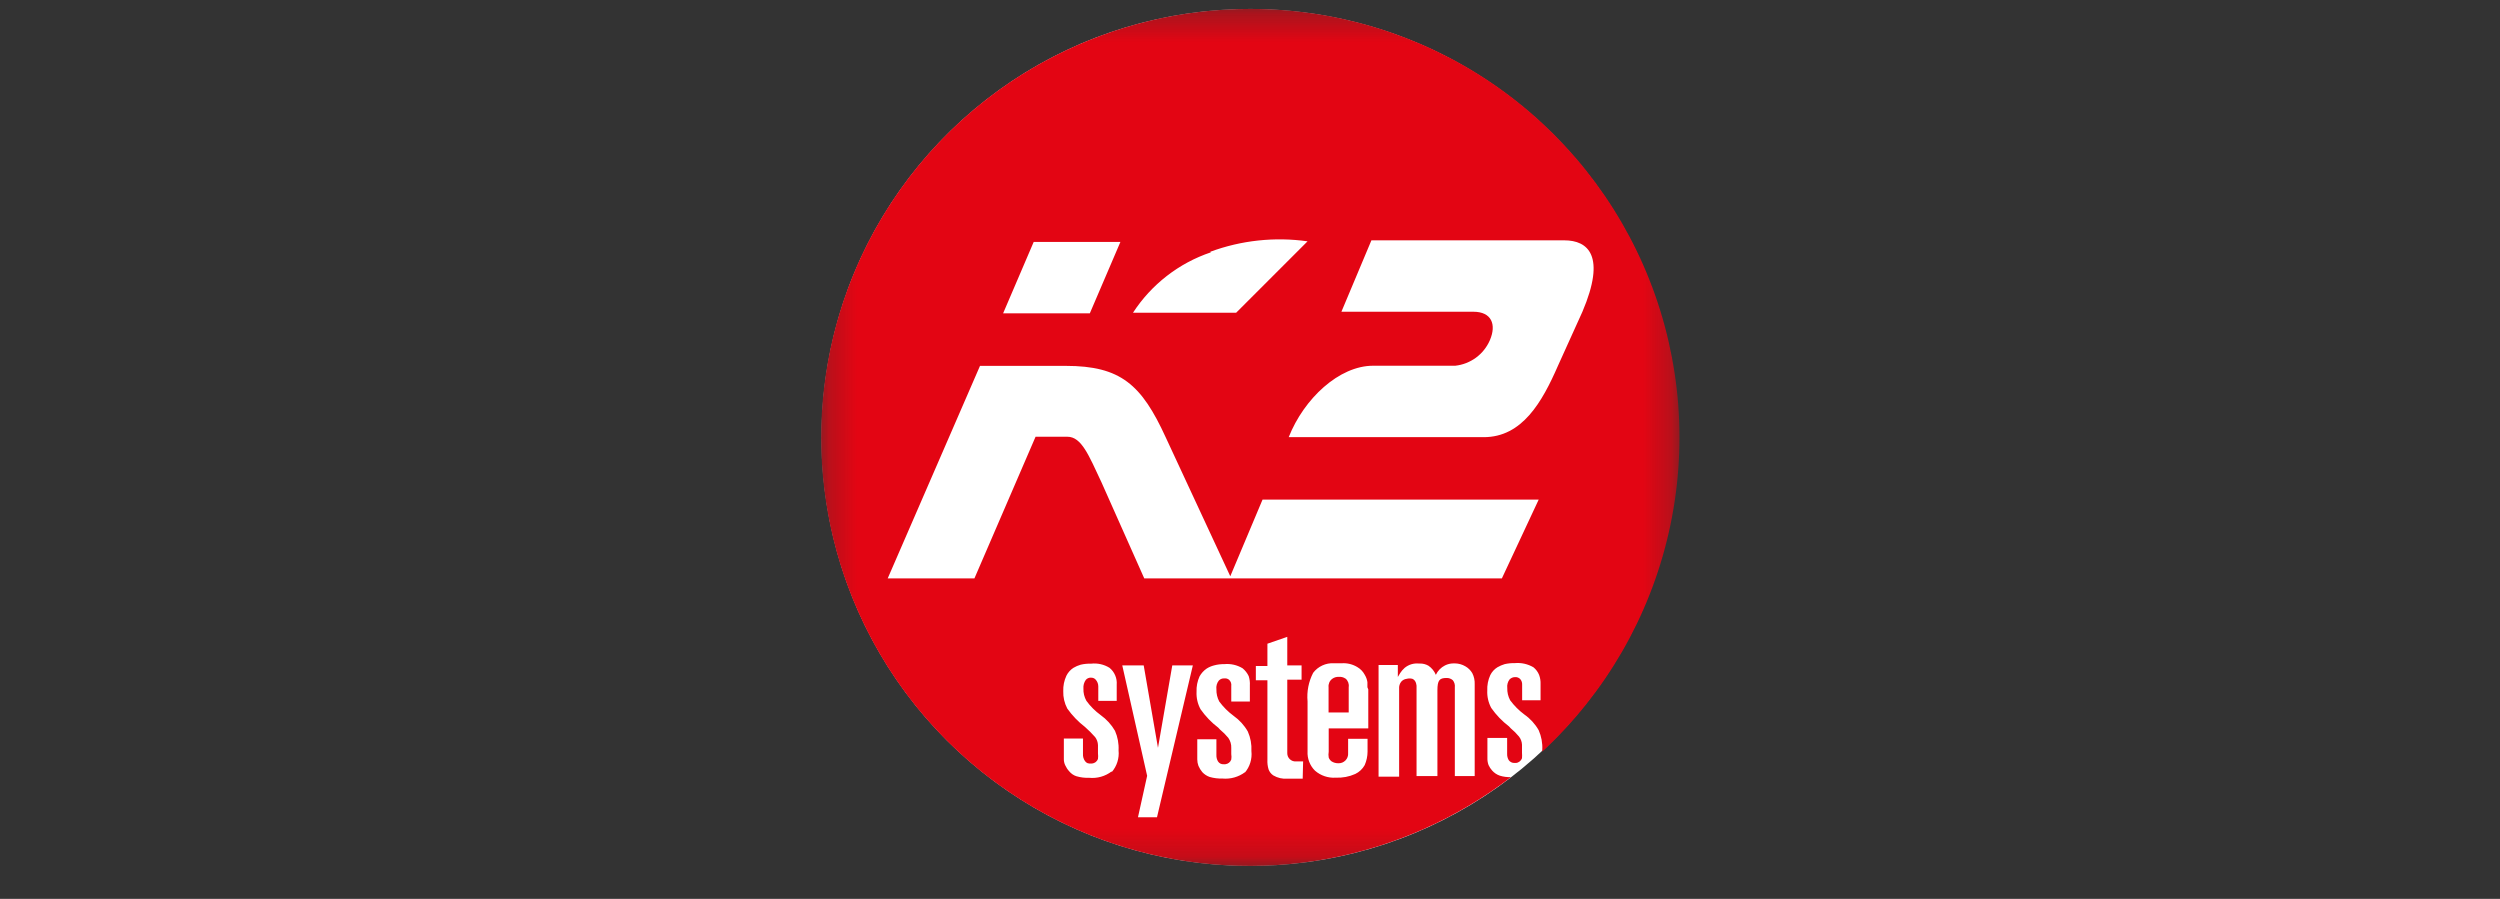 <svg xmlns="http://www.w3.org/2000/svg" fill="none" viewBox="0 0 89 32" height="32" width="89">
<rect x="0" y="0" width="89" height="32" fill="#333333" stroke="none"/>
<mask height="31" width="31" y="0" x="29" maskUnits="userSpaceOnUse" style="mask-type:luminance" id="mask0_5056_1753">
<path fill="white" d="M59.757 0.318H29.243V30.833H59.757V0.318Z"></path>
</mask>
<g mask="url(#mask0_5056_1753)">
<path fill="white" d="M59.757 15.573C59.757 18.59 58.862 21.539 57.186 24.048C55.509 26.557 53.126 28.512 50.339 29.666C47.551 30.821 44.483 31.123 41.523 30.535C38.564 29.946 35.845 28.493 33.711 26.36C31.578 24.226 30.125 21.508 29.536 18.549C28.947 15.59 29.249 12.523 30.404 9.735C31.559 6.948 33.514 4.565 36.023 2.889C38.532 1.213 41.482 0.318 44.5 0.318C48.546 0.318 52.427 1.926 55.288 4.786C58.15 7.647 59.757 11.527 59.757 15.573Z"></path>
<path fill="#E30513" d="M47.898 24.158C47.831 24.111 47.75 24.09 47.669 24.097C47.581 24.09 47.494 24.116 47.425 24.168C47.38 24.202 47.344 24.247 47.322 24.299C47.3 24.351 47.291 24.407 47.297 24.463V25.363H48.014C48.014 25.363 48.014 24.514 48.014 24.463C48.023 24.407 48.017 24.35 47.998 24.296C47.978 24.243 47.946 24.195 47.903 24.158"></path>
<path fill="#E30513" d="M44.5 0.318C42.074 0.317 39.683 0.894 37.524 2.001C35.366 3.108 33.503 4.714 32.09 6.685C30.676 8.656 29.753 10.936 29.398 13.335C29.042 15.734 29.263 18.183 30.043 20.48C30.824 22.776 32.14 24.854 33.884 26.54C35.628 28.226 37.749 29.471 40.071 30.174C42.392 30.876 44.848 31.015 47.234 30.579C49.621 30.142 51.868 29.143 53.791 27.665C53.657 27.671 53.523 27.654 53.395 27.614C53.288 27.578 53.194 27.515 53.12 27.431C53.068 27.374 53.025 27.308 52.993 27.238C52.963 27.158 52.949 27.073 52.952 26.988V26.271H53.654V26.836C53.651 26.914 53.67 26.992 53.71 27.06C53.733 27.092 53.763 27.119 53.799 27.136C53.834 27.154 53.873 27.163 53.913 27.161H53.969C54.017 27.157 54.062 27.138 54.1 27.108C54.138 27.079 54.167 27.039 54.183 26.994C54.188 26.929 54.188 26.865 54.183 26.8V26.511C54.178 26.405 54.141 26.304 54.076 26.221C53.987 26.113 53.888 26.015 53.781 25.926L53.72 25.86C53.477 25.675 53.264 25.454 53.089 25.204C52.986 25.014 52.937 24.799 52.947 24.583C52.939 24.395 52.975 24.206 53.054 24.034C53.111 23.919 53.199 23.822 53.308 23.755C53.39 23.707 53.477 23.67 53.567 23.643C53.686 23.616 53.807 23.604 53.928 23.607C54.159 23.586 54.39 23.638 54.59 23.755C54.68 23.827 54.75 23.922 54.793 24.029C54.831 24.133 54.849 24.244 54.844 24.355V24.929H54.188V24.375C54.192 24.303 54.169 24.232 54.122 24.177C54.099 24.152 54.07 24.132 54.038 24.12C54.007 24.108 53.973 24.103 53.939 24.105C53.867 24.105 53.798 24.132 53.745 24.182C53.711 24.225 53.685 24.275 53.671 24.328C53.656 24.381 53.652 24.437 53.659 24.492C53.654 24.644 53.689 24.795 53.761 24.929C53.904 25.123 54.075 25.294 54.269 25.438C54.478 25.584 54.652 25.775 54.778 25.997C54.874 26.216 54.918 26.455 54.905 26.694V26.76C57.156 24.673 58.725 21.956 59.407 18.964C60.09 15.972 59.854 12.844 58.73 9.988C57.606 7.132 55.647 4.681 53.108 2.956C50.569 1.231 47.569 0.312 44.5 0.318ZM43.086 8.963C44.192 8.554 45.382 8.427 46.549 8.591L44.006 11.134H40.334C40.99 10.125 41.966 9.367 43.106 8.983L43.086 8.963ZM36.8 8.612H39.887L38.798 11.154H35.711L36.8 8.612ZM39.577 27.461C39.347 27.637 39.06 27.718 38.773 27.69C38.62 27.696 38.467 27.677 38.32 27.634C38.221 27.602 38.133 27.542 38.066 27.461C38.005 27.395 37.956 27.32 37.919 27.238C37.886 27.166 37.87 27.088 37.873 27.009V26.292H38.554V26.841C38.548 26.931 38.574 27.021 38.626 27.095C38.681 27.166 38.732 27.192 38.875 27.182C38.923 27.177 38.968 27.159 39.007 27.13C39.044 27.1 39.073 27.06 39.088 27.014C39.096 26.95 39.096 26.885 39.088 26.821V26.526C39.084 26.423 39.049 26.323 38.987 26.241C38.874 26.113 38.754 25.992 38.626 25.88C38.384 25.694 38.171 25.473 37.995 25.224C37.894 25.033 37.845 24.819 37.852 24.604C37.846 24.414 37.884 24.226 37.964 24.055C38.021 23.941 38.107 23.844 38.214 23.775C38.295 23.727 38.382 23.689 38.473 23.663C38.593 23.635 38.716 23.623 38.839 23.627C39.07 23.6 39.303 23.652 39.5 23.775C39.588 23.847 39.657 23.939 39.701 24.044C39.746 24.148 39.764 24.262 39.755 24.375V24.95H39.099V24.466V24.436C39.099 24.35 39.068 24.267 39.012 24.202C38.993 24.178 38.969 24.159 38.942 24.146C38.915 24.133 38.885 24.126 38.854 24.126C38.818 24.121 38.78 24.125 38.746 24.139C38.711 24.152 38.68 24.174 38.656 24.202C38.591 24.292 38.561 24.402 38.57 24.512C38.564 24.665 38.601 24.817 38.676 24.95C38.818 25.145 38.99 25.316 39.185 25.458C39.392 25.606 39.566 25.797 39.694 26.017C39.79 26.236 39.834 26.475 39.821 26.714C39.835 26.853 39.821 26.993 39.779 27.126C39.737 27.259 39.668 27.382 39.577 27.487V27.461ZM41.189 29.094H40.512L40.838 27.619L39.953 23.689H40.716L41.224 26.622L41.733 23.689H42.465L41.189 29.094ZM44.327 27.487C44.095 27.661 43.807 27.743 43.518 27.716C43.365 27.721 43.212 27.702 43.065 27.66C42.964 27.625 42.873 27.566 42.801 27.487C42.745 27.419 42.698 27.344 42.664 27.263C42.637 27.19 42.623 27.112 42.623 27.034V26.317H43.304V26.882C43.301 26.96 43.321 27.038 43.36 27.105C43.382 27.14 43.412 27.167 43.448 27.185C43.484 27.203 43.524 27.21 43.564 27.207H43.62C43.668 27.202 43.713 27.184 43.751 27.154C43.789 27.125 43.817 27.085 43.833 27.039C43.843 26.975 43.843 26.91 43.833 26.846V26.628C43.839 26.499 43.801 26.372 43.727 26.267C43.638 26.159 43.539 26.06 43.432 25.972L43.37 25.905C43.127 25.721 42.915 25.5 42.74 25.25C42.636 25.06 42.587 24.845 42.597 24.629C42.589 24.44 42.626 24.252 42.704 24.08C42.766 23.968 42.853 23.872 42.959 23.8C43.039 23.75 43.126 23.712 43.218 23.689C43.337 23.656 43.461 23.641 43.584 23.643C43.811 23.621 44.039 23.673 44.235 23.79C44.328 23.866 44.403 23.961 44.454 24.07C44.488 24.177 44.502 24.289 44.495 24.4V24.975H43.833V24.421C43.839 24.381 43.835 24.34 43.822 24.302C43.808 24.264 43.786 24.23 43.757 24.202C43.733 24.182 43.706 24.167 43.676 24.158C43.646 24.15 43.615 24.147 43.584 24.151C43.548 24.149 43.512 24.154 43.479 24.168C43.446 24.181 43.416 24.201 43.391 24.227C43.356 24.271 43.331 24.32 43.316 24.374C43.301 24.427 43.297 24.483 43.304 24.538C43.3 24.69 43.334 24.84 43.406 24.975C43.55 25.169 43.721 25.34 43.915 25.483C44.123 25.63 44.297 25.821 44.423 26.043C44.52 26.262 44.563 26.5 44.55 26.739C44.566 26.878 44.552 27.018 44.511 27.151C44.47 27.284 44.402 27.407 44.311 27.512L44.327 27.487ZM46.376 27.721H45.837C45.66 27.736 45.482 27.695 45.329 27.604C45.251 27.552 45.193 27.477 45.161 27.39C45.127 27.278 45.114 27.161 45.12 27.044V24.217H44.708V23.709H45.12V22.916L45.827 22.672V23.689H46.336V24.197H45.827V26.811C45.826 26.852 45.834 26.893 45.85 26.931C45.866 26.968 45.89 27.003 45.92 27.03C45.951 27.058 45.987 27.079 46.026 27.093C46.065 27.105 46.106 27.11 46.147 27.105H46.391L46.376 27.721ZM48.711 24.543V25.931H47.302V26.76C47.29 26.829 47.29 26.899 47.302 26.968C47.322 27.023 47.357 27.07 47.404 27.105C47.475 27.15 47.558 27.173 47.643 27.172C47.69 27.174 47.738 27.166 47.782 27.149C47.826 27.131 47.866 27.104 47.9 27.07C47.933 27.036 47.958 26.995 47.974 26.951C47.991 26.906 47.997 26.858 47.993 26.811V26.302H48.685V26.76C48.684 26.924 48.649 27.087 48.583 27.238C48.507 27.375 48.39 27.485 48.248 27.553C48.029 27.651 47.79 27.696 47.551 27.685C47.282 27.703 47.017 27.613 46.814 27.436C46.723 27.347 46.653 27.239 46.608 27.121C46.562 27.003 46.542 26.876 46.549 26.75V24.97C46.517 24.619 46.586 24.266 46.748 23.953C46.833 23.84 46.945 23.75 47.074 23.691C47.202 23.631 47.343 23.604 47.485 23.612H47.77C47.964 23.6 48.158 23.648 48.324 23.75C48.434 23.814 48.523 23.907 48.583 24.019C48.633 24.1 48.666 24.19 48.68 24.283C48.68 24.36 48.68 24.41 48.68 24.466L48.711 24.543ZM52.499 27.629H51.792V24.466C51.803 24.377 51.777 24.288 51.721 24.217C51.66 24.162 51.58 24.133 51.498 24.136C51.248 24.136 51.172 24.212 51.172 24.578V27.629H50.429V24.426C50.429 24.426 50.429 24.227 50.282 24.166C50.215 24.148 50.145 24.148 50.079 24.166C50.04 24.17 50.003 24.181 49.969 24.2C49.935 24.218 49.904 24.243 49.88 24.273C49.827 24.343 49.802 24.43 49.809 24.517V27.65H49.077V23.673H49.763V24.1L49.845 23.963C49.89 23.893 49.945 23.83 50.007 23.775C50.078 23.717 50.159 23.673 50.246 23.647C50.334 23.621 50.425 23.613 50.516 23.622H50.547C50.653 23.619 50.759 23.646 50.852 23.699C50.97 23.779 51.062 23.892 51.116 24.024C51.184 23.879 51.299 23.761 51.442 23.689C51.535 23.642 51.638 23.618 51.742 23.617H51.797C51.926 23.619 52.053 23.654 52.164 23.719C52.267 23.777 52.353 23.861 52.413 23.963C52.476 24.085 52.505 24.222 52.499 24.36V27.629ZM53.466 20.592H40.736L39.21 17.165C38.763 16.214 38.504 15.548 38 15.548H36.866L34.689 20.592H31.602L34.888 13.025H37.939C39.897 13.025 40.639 13.692 41.499 15.568L43.798 20.515L44.947 17.785H54.778L53.466 20.592ZM55.464 13.02C54.9 14.312 54.193 15.563 52.82 15.563H45.878C46.422 14.19 47.673 13.02 48.883 13.02H51.808C52.074 12.991 52.328 12.892 52.545 12.733C52.761 12.574 52.931 12.361 53.038 12.115C53.283 11.551 53.099 11.098 52.454 11.098H47.754L48.822 8.556H55.688C56.538 8.556 57.183 9.105 56.334 11.098L55.464 13.02Z"></path>
</g>
</svg>
